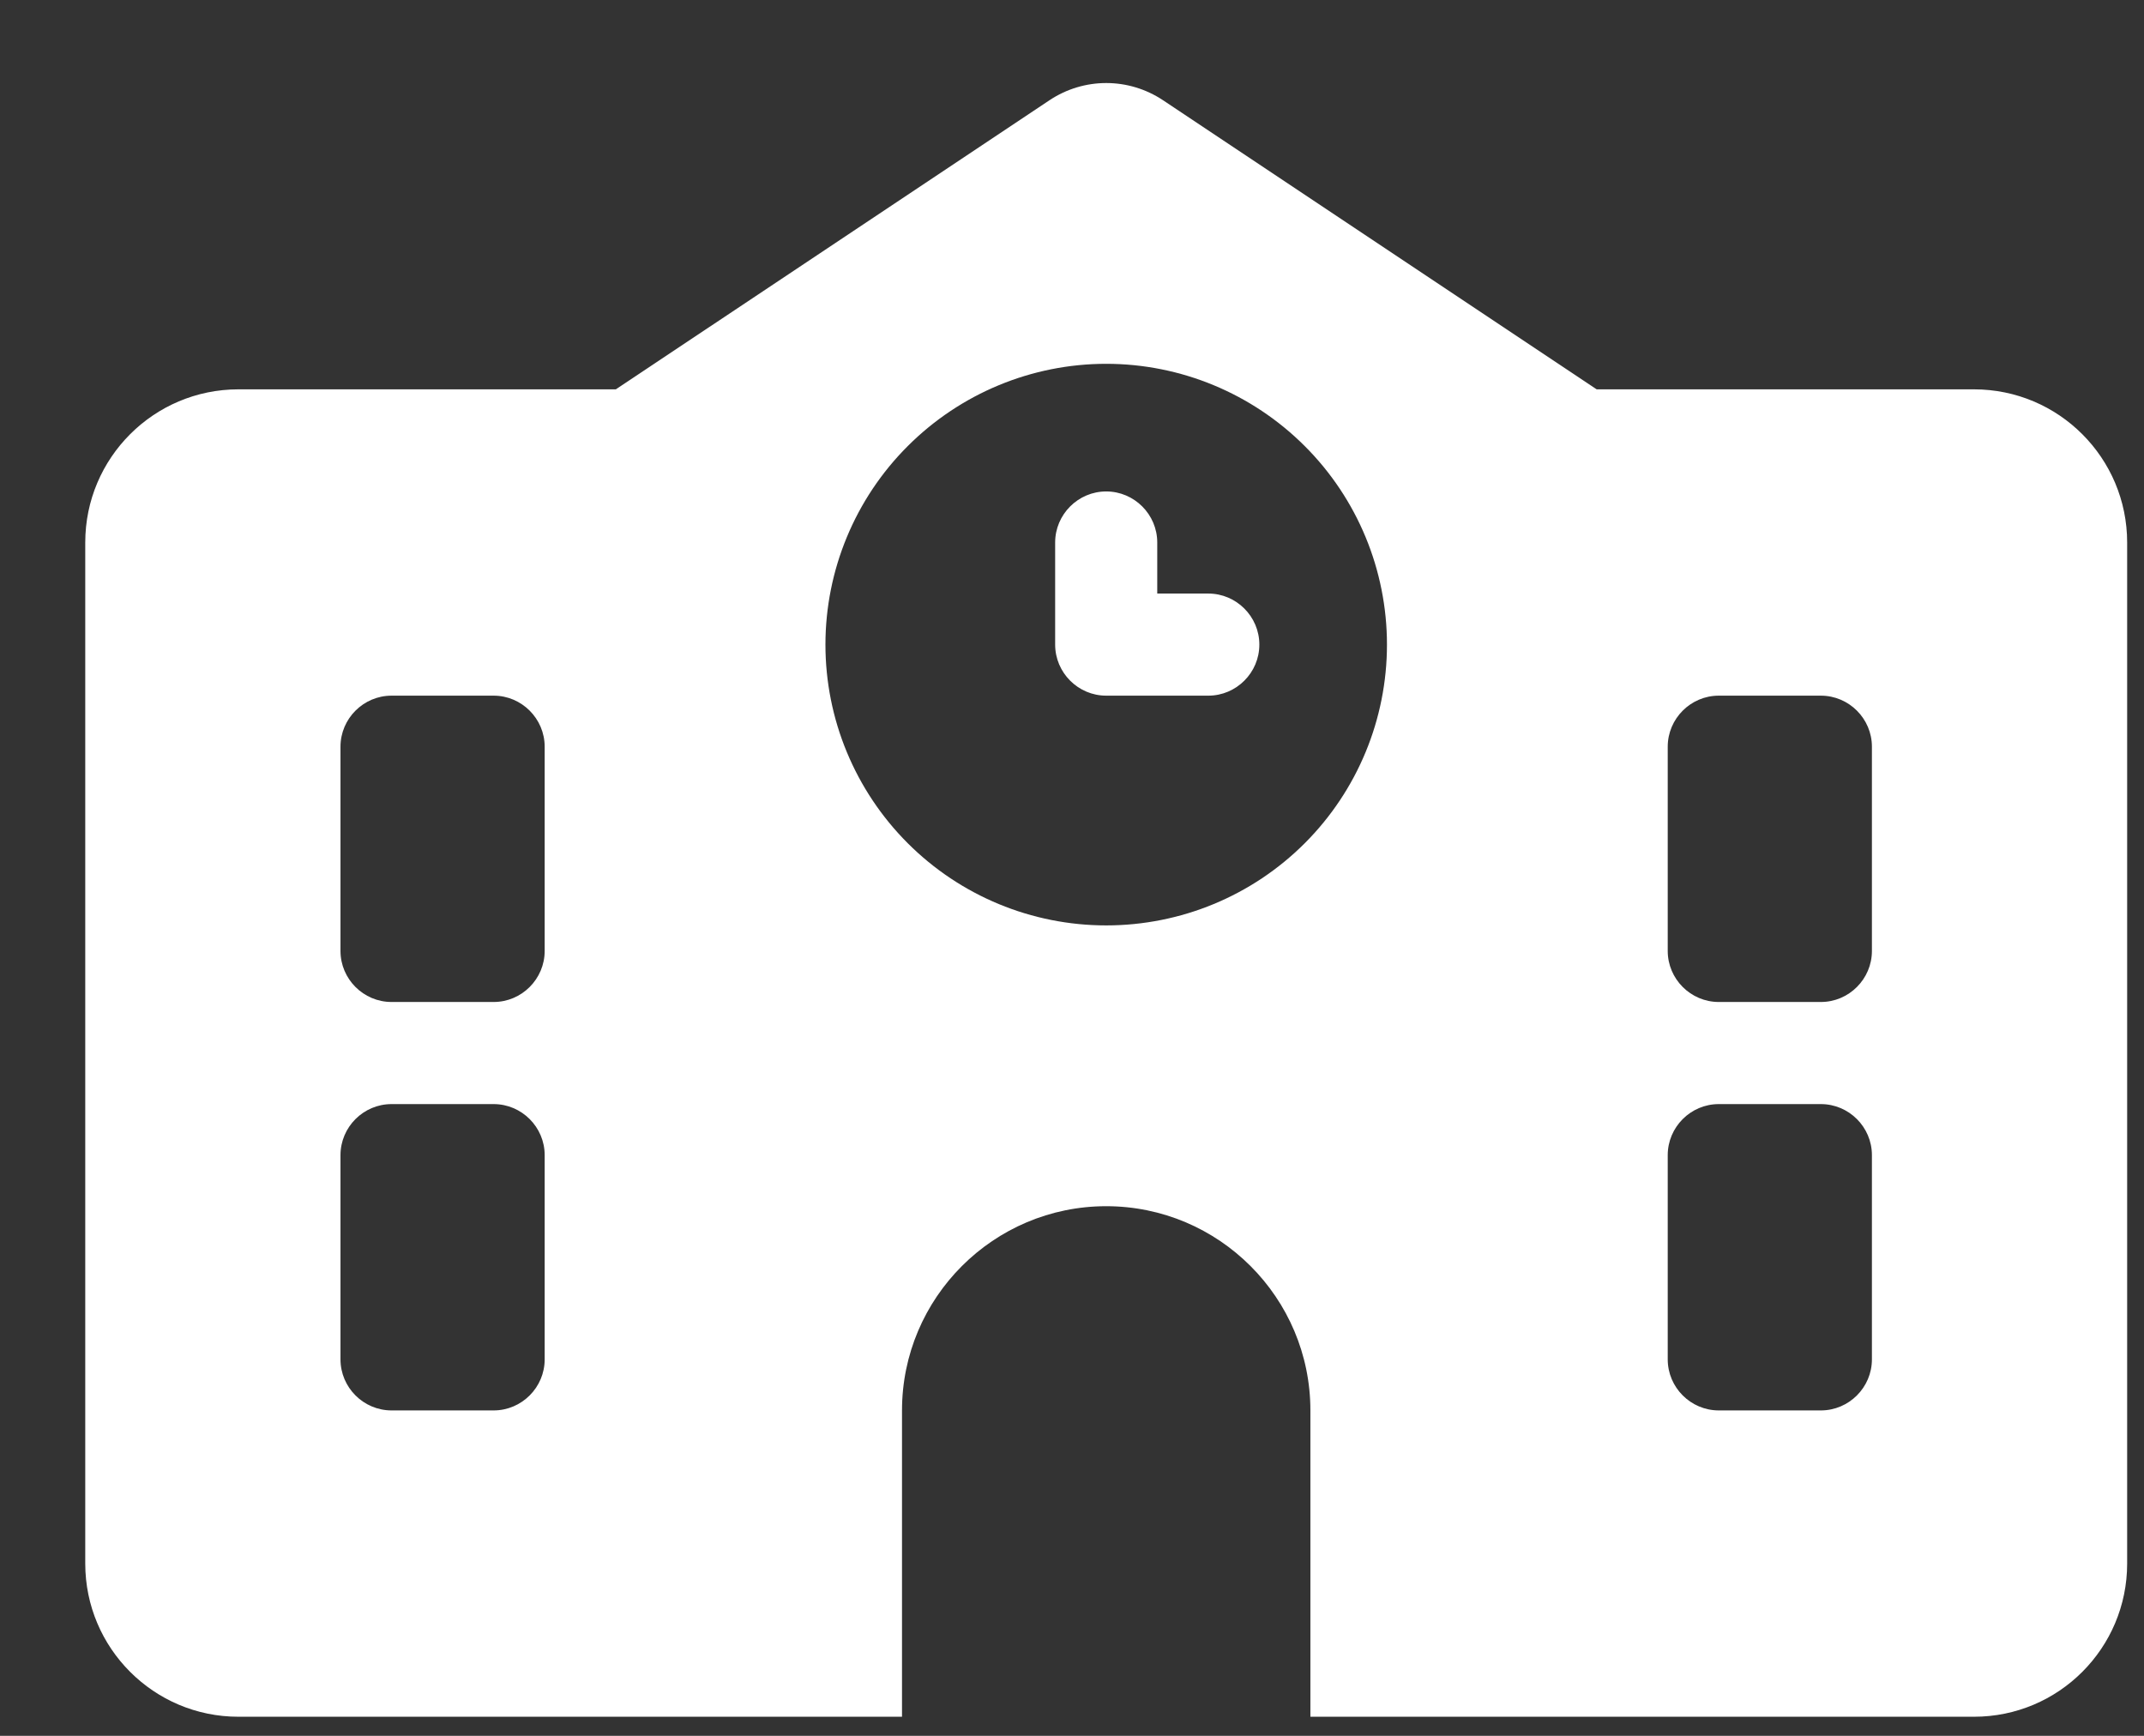 <svg width="21" height="17" viewBox="0 0 21 17" fill="none" xmlns="http://www.w3.org/2000/svg">
<rect x="0" y="0" width="21" height="17" fill="#333333" stroke="none"/>
<g clip-path="url(#clip0_249_9)">
<path d="M11.392 0.982C11.054 0.757 10.617 0.757 10.279 0.982L6.032 3.813H2.335C1.507 3.813 0.835 4.485 0.835 5.313V15.313C0.835 16.141 1.507 16.813 2.335 16.813H8.835V13.813C8.835 12.71 9.732 11.813 10.835 11.813C11.939 11.813 12.835 12.71 12.835 13.813V16.813H19.335C20.164 16.813 20.835 16.141 20.835 15.313V5.313C20.835 4.485 20.164 3.813 19.335 3.813H15.639L11.392 0.982ZM3.835 6.813H4.835C5.11 6.813 5.335 7.038 5.335 7.313V9.313C5.335 9.588 5.11 9.813 4.835 9.813H3.835C3.56 9.813 3.335 9.588 3.335 9.313V7.313C3.335 7.038 3.56 6.813 3.835 6.813ZM16.335 7.313C16.335 7.038 16.56 6.813 16.835 6.813H17.835C18.11 6.813 18.335 7.038 18.335 7.313V9.313C18.335 9.588 18.11 9.813 17.835 9.813H16.835C16.56 9.813 16.335 9.588 16.335 9.313V7.313ZM3.835 10.813H4.835C5.11 10.813 5.335 11.038 5.335 11.313V13.313C5.335 13.588 5.11 13.813 4.835 13.813H3.835C3.56 13.813 3.335 13.588 3.335 13.313V11.313C3.335 11.038 3.56 10.813 3.835 10.813ZM16.335 11.313C16.335 11.038 16.56 10.813 16.835 10.813H17.835C18.11 10.813 18.335 11.038 18.335 11.313V13.313C18.335 13.588 18.11 13.813 17.835 13.813H16.835C16.56 13.813 16.335 13.588 16.335 13.313V11.313ZM8.085 6.313C8.085 5.584 8.375 4.884 8.891 4.369C9.407 3.853 10.106 3.563 10.835 3.563C11.565 3.563 12.264 3.853 12.78 4.369C13.296 4.884 13.585 5.584 13.585 6.313C13.585 7.043 13.296 7.742 12.78 8.258C12.264 8.774 11.565 9.063 10.835 9.063C10.106 9.063 9.407 8.774 8.891 8.258C8.375 7.742 8.085 7.043 8.085 6.313ZM10.835 4.813C10.56 4.813 10.335 5.038 10.335 5.313V6.313C10.335 6.588 10.56 6.813 10.835 6.813H11.835C12.11 6.813 12.335 6.588 12.335 6.313C12.335 6.038 12.11 5.813 11.835 5.813H11.335V5.313C11.335 5.038 11.11 4.813 10.835 4.813Z" fill="white"/>
</g>
<defs>
<clipPath id="clip0_249_9">
<rect width="20" height="16" fill="white" transform="translate(0.835 0.813)"/>
</clipPath>
</defs>
</svg>
